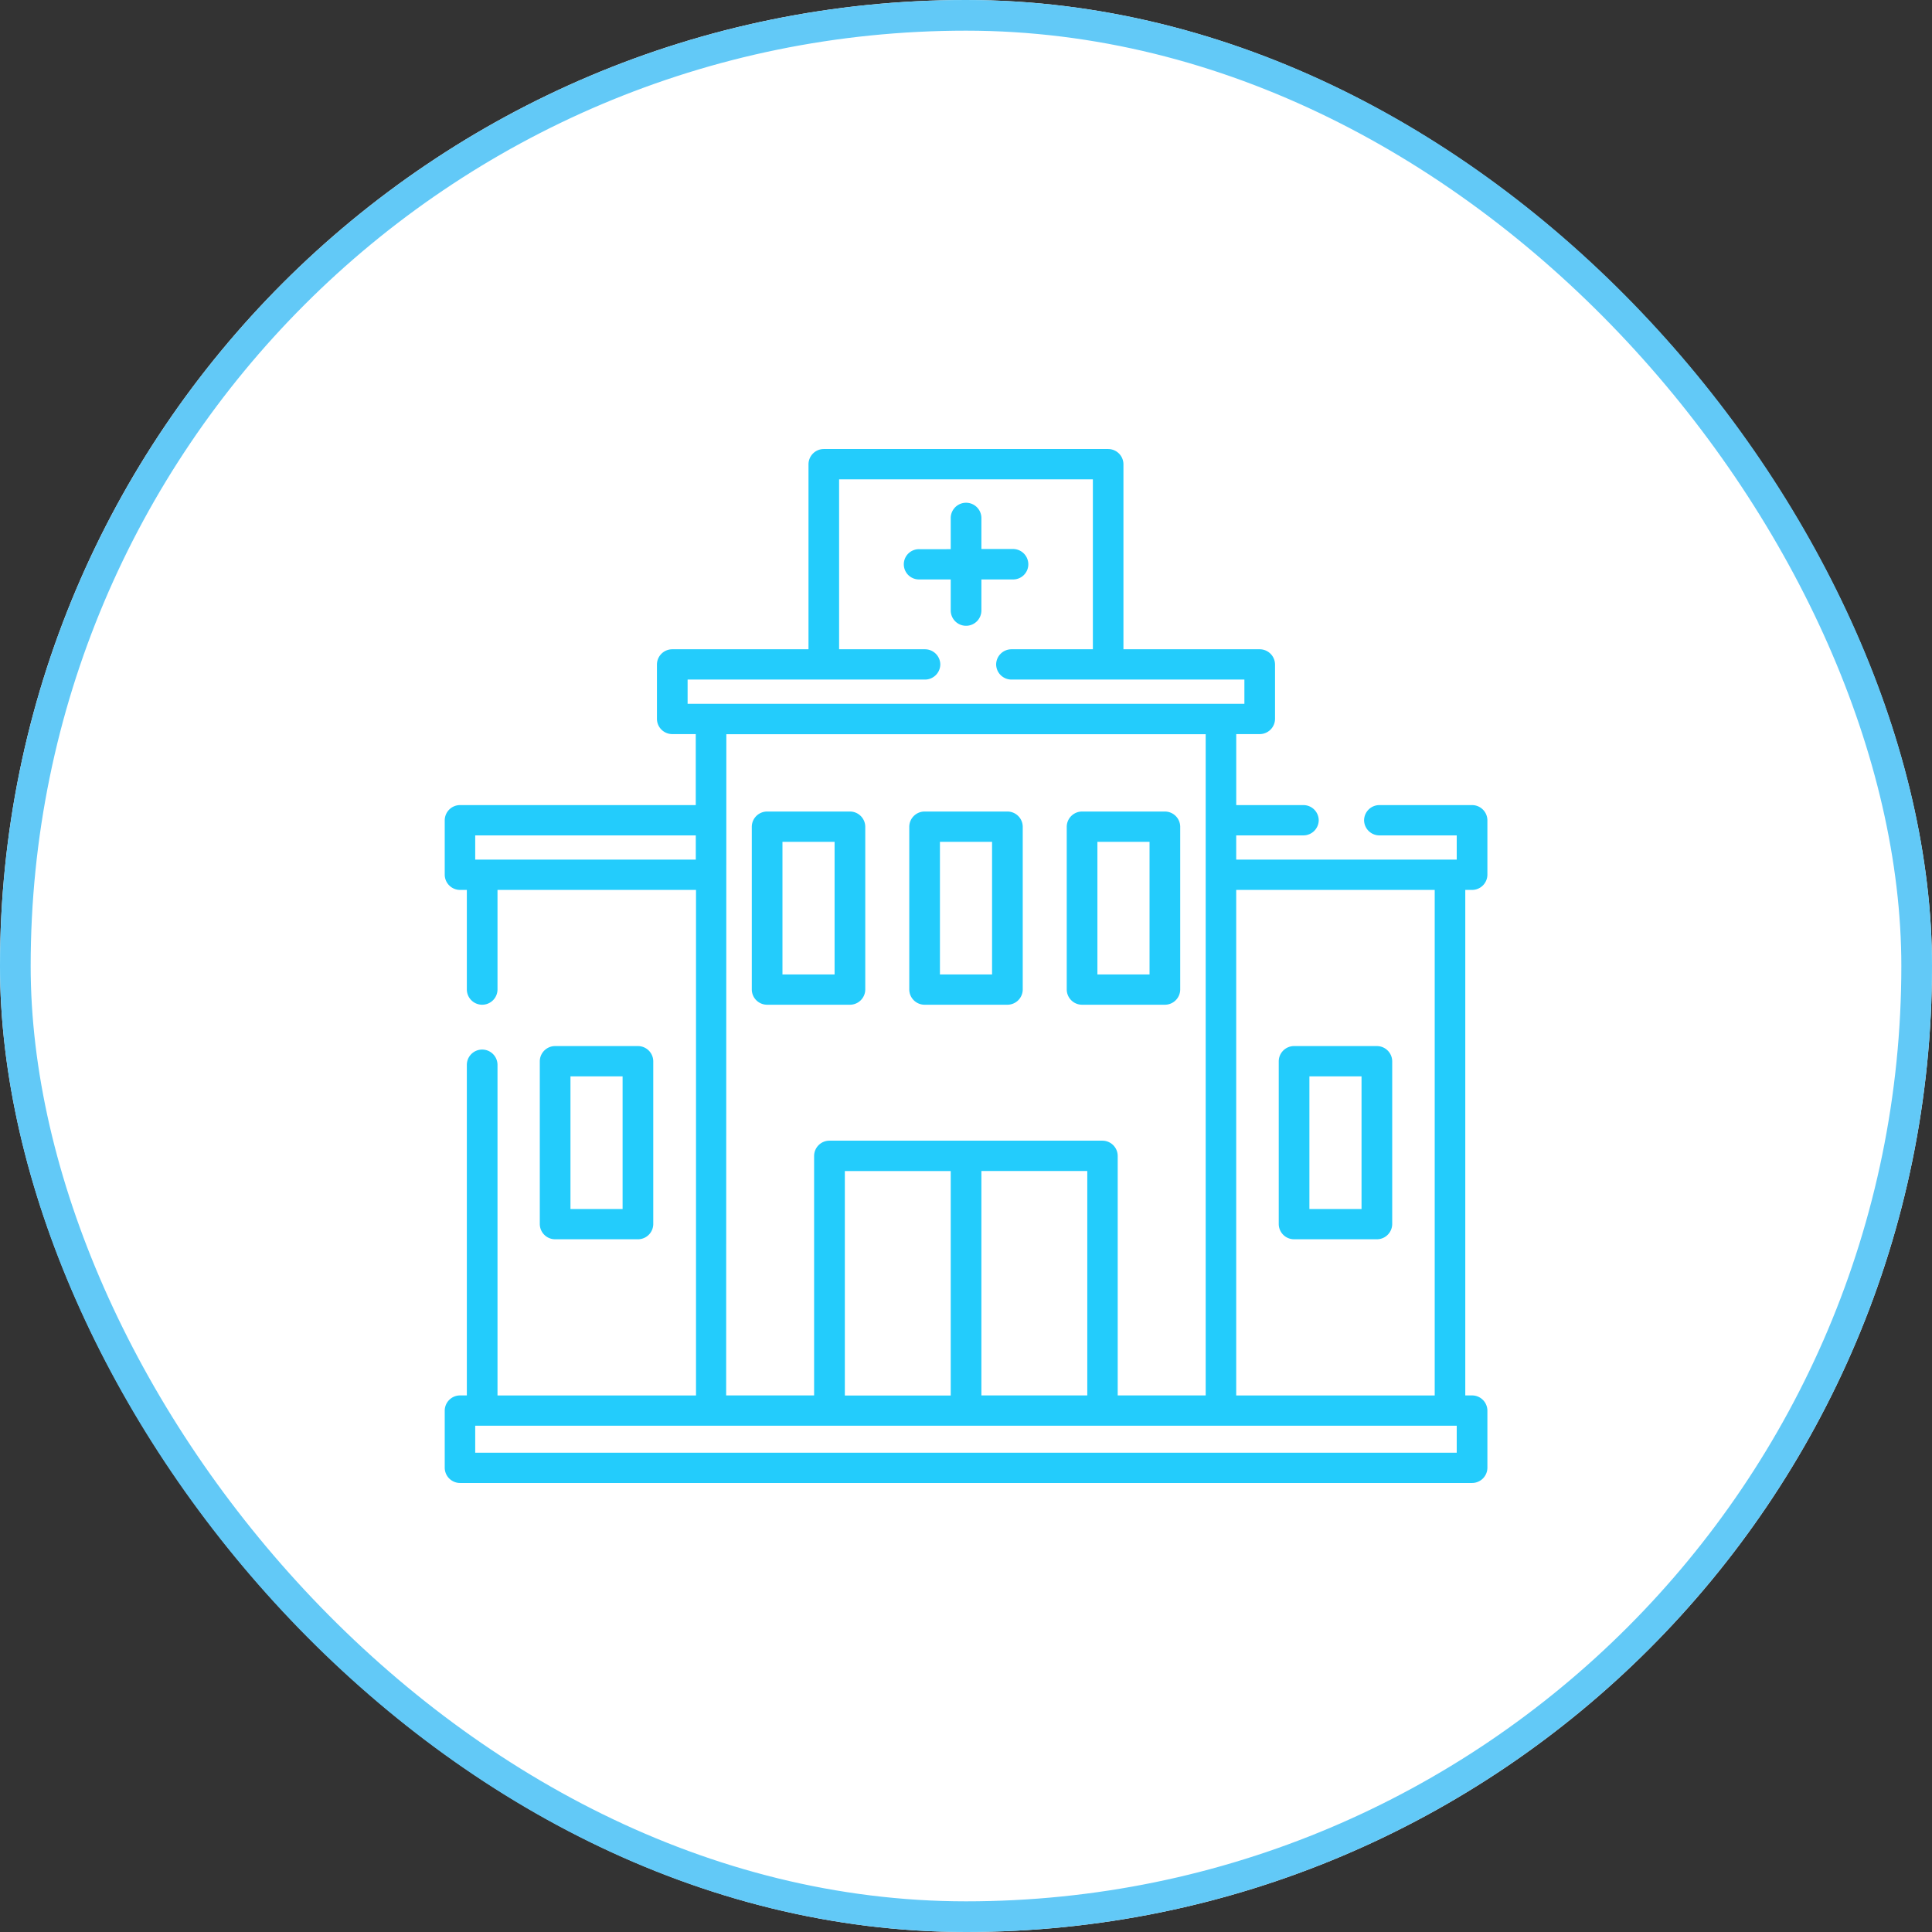 <svg xmlns="http://www.w3.org/2000/svg" xmlns:xlink="http://www.w3.org/1999/xlink" width="63" height="63" viewBox="0 0 63 63">
  <rect x="0" y="0" width="63" height="63" fill="#333333" stroke="none"/>
  <defs>
    <style>
      .cls-1 {
        fill: #23ccfc;
      }

      .cls-2 {
        fill: #fff;
        stroke: #62c9f7;
      }

      .cls-3 {
        clip-path: url(#clip-path);
      }

      .cls-4 {
        stroke: none;
      }

      .cls-5 {
        fill: none;
      }
    </style>
    <clipPath id="clip-path">
      <path id="Trazado_12963" data-name="Trazado 12963" class="cls-1" d="M0,0H34V-33.716H0Z"/>
    </clipPath>
  </defs>
  <g id="Grupo_24828" data-name="Grupo 24828" transform="translate(-461 -3550)">
    <g id="Rectángulo_3790" data-name="Rectángulo 3790" class="cls-2" transform="translate(461 3550)">
      <rect class="cls-4" width="63" height="63" rx="31.5"/>
      <rect class="cls-5" x="0.5" y="0.5" width="62" height="62" rx="31"/>
    </g>
    <g id="Grupo_24671" data-name="Grupo 24671" transform="translate(475.5 3598.358)">
      <g id="Grupo_24670" data-name="Grupo 24670" class="cls-3">
        <g id="Grupo_24663" data-name="Grupo 24663" transform="translate(13.215 -15.595)">
          <path id="Trazado_12956" data-name="Trazado 12956" class="cls-1" d="M0,0A.5.5,0,0,0,.5-.494V-5.806A.5.5,0,0,0,0-6.3H-2.7a.5.5,0,0,0-.5.494V-.494A.5.5,0,0,0-2.7,0ZM-2.2-5.312H-.5V-.988H-2.2Z"/>
        </g>
        <g id="Grupo_24664" data-name="Grupo 24664" transform="translate(15.65 -15.595)">
          <path id="Trazado_12957" data-name="Trazado 12957" class="cls-1" d="M0,0H2.7a.5.5,0,0,0,.5-.494V-5.806A.5.5,0,0,0,2.7-6.3H0a.5.5,0,0,0-.5.494V-.494A.5.5,0,0,0,0,0ZM.5-5.312H2.2V-.987H.5Z"/>
        </g>
        <g id="Grupo_24665" data-name="Grupo 24665" transform="translate(6.302 -7.947)">
          <path id="Trazado_12958" data-name="Trazado 12958" class="cls-1" d="M0,0A.5.5,0,0,0,.5-.493h0V-5.806A.5.5,0,0,0,0-6.3H-2.7a.5.5,0,0,0-.5.494V-.494A.5.5,0,0,0-2.7,0H0ZM-2.2-5.312H-.5V-.987H-2.2Z"/>
        </g>
        <g id="Grupo_24666" data-name="Grupo 24666" transform="translate(27.698 -7.947)">
          <path id="Trazado_12959" data-name="Trazado 12959" class="cls-1" d="M0,0H2.7a.5.5,0,0,0,.5-.493h0V-5.806A.5.5,0,0,0,2.7-6.3H0a.5.5,0,0,0-.5.493h0V-.494A.5.5,0,0,0,0,0ZM.5-5.312H2.2V-.987H.5Z"/>
        </g>
        <g id="Grupo_24667" data-name="Grupo 24667" transform="translate(20.785 -15.595)">
          <path id="Trazado_12960" data-name="Trazado 12960" class="cls-1" d="M0,0H2.7a.5.5,0,0,0,.5-.494V-5.806A.5.5,0,0,0,2.7-6.3H0a.5.5,0,0,0-.5.494V-.494A.5.5,0,0,0,0,0ZM.5-5.312H2.2V-.987H.5Z"/>
        </g>
        <g id="Grupo_24668" data-name="Grupo 24668" transform="translate(16.502 -28.444)">
          <path id="Trazado_12961" data-name="Trazado 12961" class="cls-1" d="M0,0A.5.5,0,0,0,.5.492.5.5,0,0,0,1,0V-1.019h1.03a.494.494,0,0,0,.5-.493.5.5,0,0,0-.5-.5H1v-1.02A.5.5,0,0,0,.5-3.52a.5.5,0,0,0-.5.493v1.021H-1.03a.494.494,0,0,0-.5.493.494.494,0,0,0,.5.494H0Z"/>
        </g>
        <g id="Grupo_24669" data-name="Grupo 24669" transform="translate(33.502 -19.339)">
          <path id="Trazado_12962" data-name="Trazado 12962" class="cls-1" d="M0,0A.5.5,0,0,0,.5-.494h0V-2.272A.5.5,0,0,0,0-2.766H-3.021a.5.5,0,0,0-.5.494.5.5,0,0,0,.5.494H-.5v.79H-7.691v-.79H-5.5A.5.5,0,0,0-5-2.272a.5.5,0,0,0-.5-.494h-2.19V-5.081h.765a.5.5,0,0,0,.5-.493h0V-7.353a.5.5,0,0,0-.5-.494h-4.443v-6.036a.5.5,0,0,0-.5-.494h-9.27a.5.5,0,0,0-.5.494v6.036h-4.442a.5.5,0,0,0-.5.494h0v1.778a.5.5,0,0,0,.5.494h.766v2.315H-33a.5.5,0,0,0-.5.494V-.5A.5.5,0,0,0-33,0h.221v3.25a.5.5,0,0,0,.5.494.5.5,0,0,0,.5-.494V0h6.473V16.485h-6.473V5.7a.5.5,0,0,0-.5-.494.5.5,0,0,0-.5.494V16.484H-33a.5.5,0,0,0-.5.494v1.867a.5.5,0,0,0,.5.494H0a.5.5,0,0,0,.5-.494V16.978a.5.5,0,0,0-.5-.494H-.221V0ZM-25.58-6.859h7.74a.5.5,0,0,0,.5-.494.5.5,0,0,0-.5-.494h-2.8v-5.542h8.275v5.542h-2.654a.5.5,0,0,0-.5.494.5.5,0,0,0,.5.494h7.595v.79H-25.58Zm-6.926,5.081h7.193v.79h-7.193Zm8.189-3.3H-8.686V16.484h-2.869V8.671a.5.5,0,0,0-.5-.494h-8.9a.5.5,0,0,0-.5.494v7.813h-2.868Zm3.864,14.246H-17v7.319h-3.453Zm0,7.319M-16,9.165h3.453v7.319H-16ZM-.5,18.352H-32.506v-.88H-.5Zm-.719-1.867H-7.691V0h6.473V16.484Z"/>
        </g>
      </g>
    </g>
  </g>
</svg>
